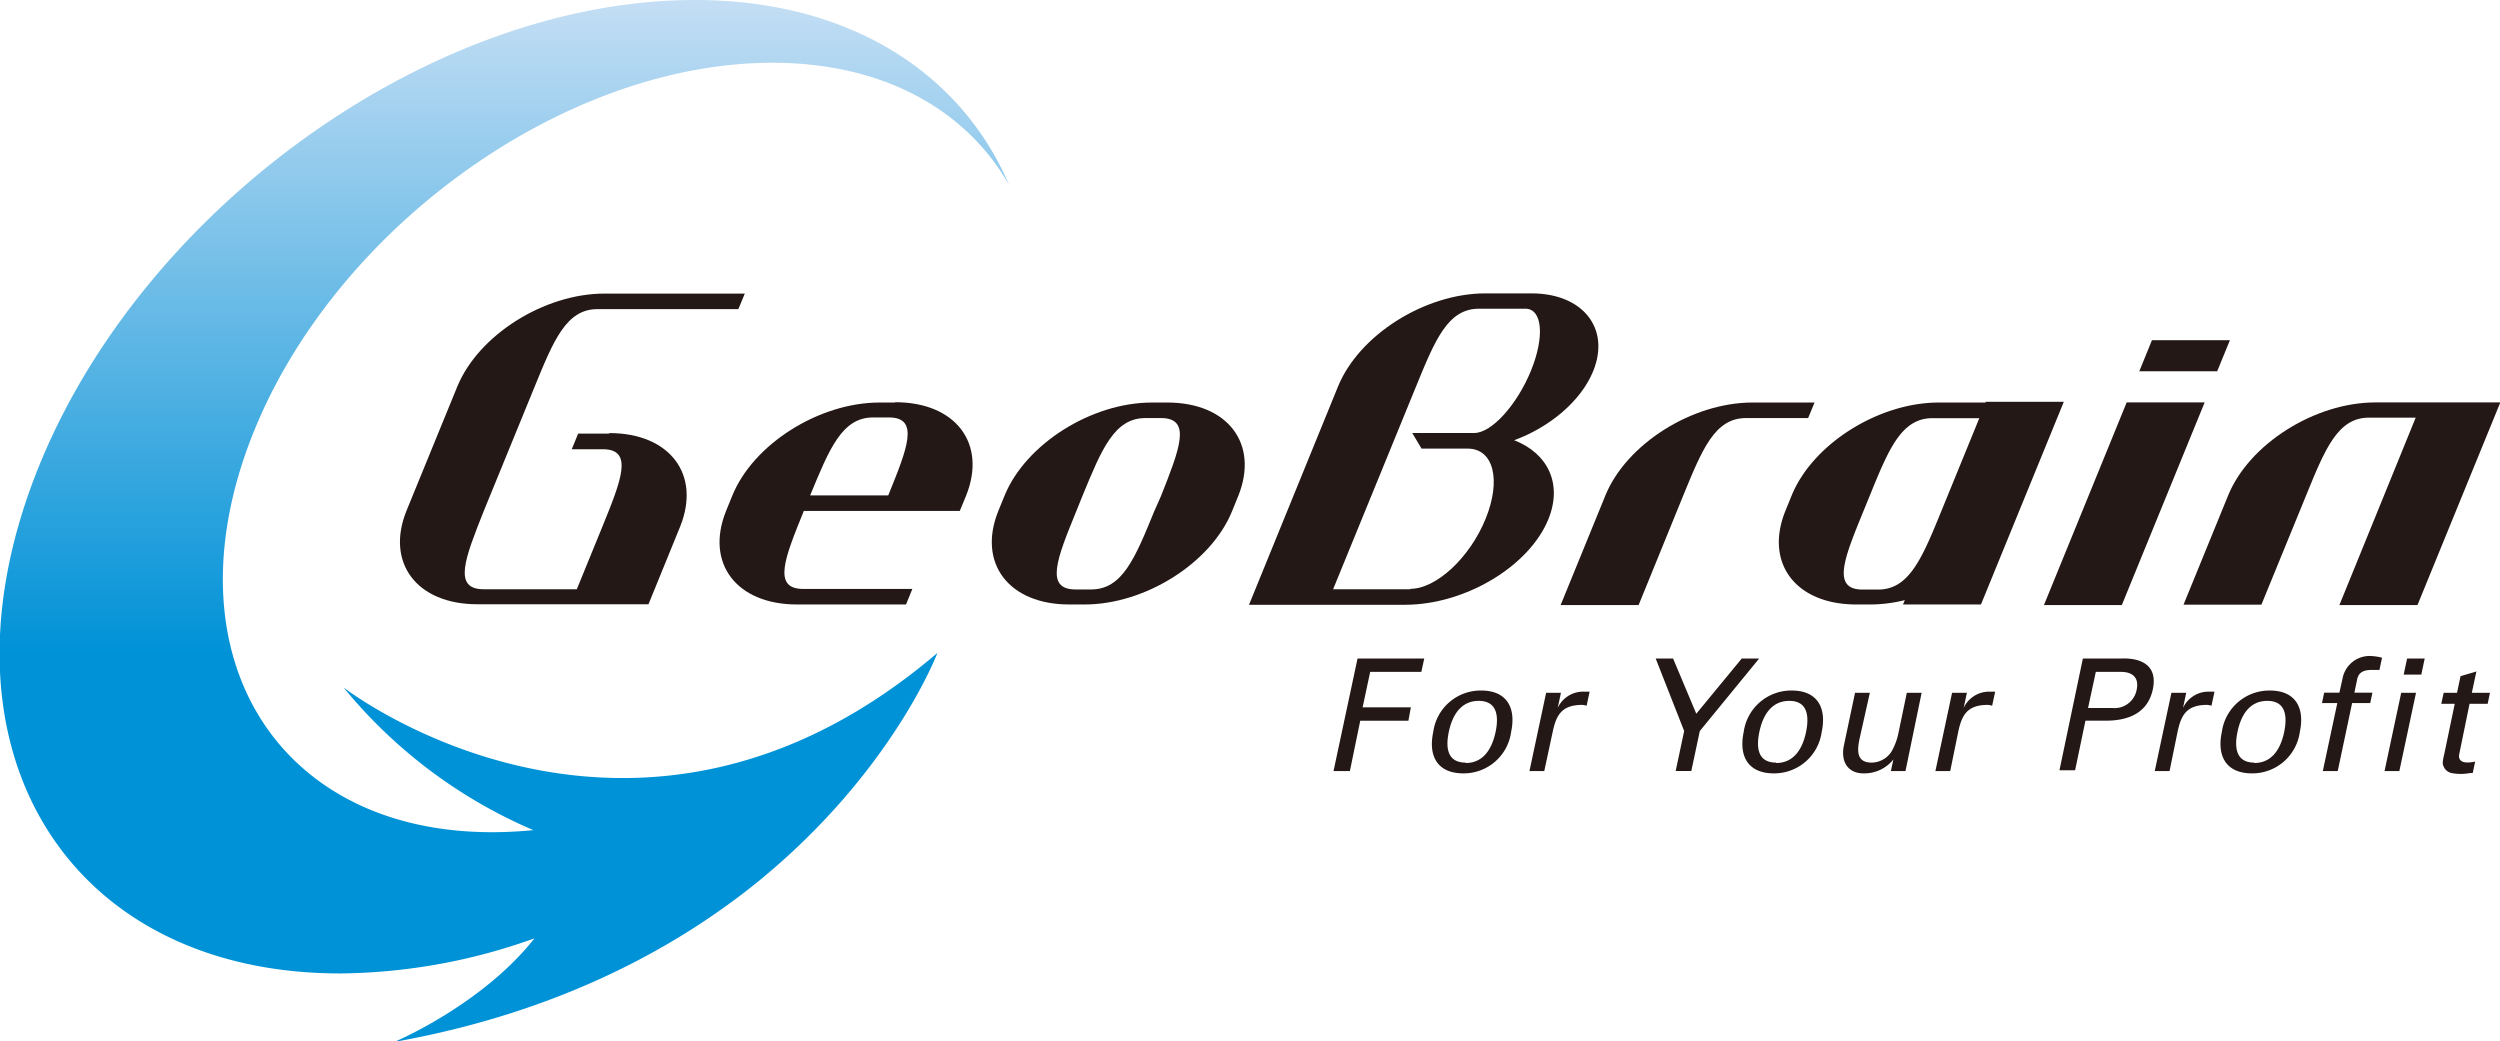 <svg xmlns="http://www.w3.org/2000/svg" xmlns:xlink="http://www.w3.org/1999/xlink" viewBox="0 0 241.41 100.54"><defs><style>.cls-1{fill:url(#ジオブルーカラー);}.cls-2{fill:#231815;}</style><linearGradient id="ジオブルーカラー" x1="43.76" y1="40.74" x2="43.76" y2="-22.3" gradientTransform="translate(4.96 22.3)" gradientUnits="userSpaceOnUse"><stop offset="0" stop-color="#0092d7"/><stop offset="1" stop-color="#c4def4"/></linearGradient></defs><g id="レイヤー_2" data-name="レイヤー 2"><g id="レイヤー_1-2" data-name="レイヤー 1"><path class="cls-1" d="M90.52,63.05c-29.4,25.08-57.35,3.33-57.35,3.33A48.07,48.07,0,0,0,51.5,80.16c-1.32.13-2.64.2-4,.2C27,80.36,16.45,63.74,23.92,43.21S54.07,6.06,74.59,6.06c10.71,0,18.71,4.54,22.85,11.79C92.79,7,82,0,67.09,0,41.15,0,12.47,21,3,47s3.93,47,29.87,47a56.74,56.74,0,0,0,18.74-3.39c-5.08,6.45-13.52,10-13.52,10,15.76-2.82,27.12-9,35.16-15.52C86.21,74.51,90.52,63.05,90.52,63.05Z"/><path class="cls-2" d="M146.19,42.52c3.42-1.25,6.46-3.76,7.65-6.67,1.69-4.14-1-7.5-5.9-7.52h-4.51c-5.82,0-12.19,4-14.23,9h0l-8.59,21.07h15.06c5.8,0,12-3.71,13.85-8.27,1.39-3.43-.07-6.37-3.33-7.63m-10,14.4h-7.46l8-19.56c1.86-4.55,3.08-7.53,6.09-7.53h4.47c1.65,0,1.89,2.7.54,6s-3.8,6-5.46,6h-6l.9,1.51h4.46c2.48,0,3.26,3,1.73,6.77s-4.77,6.77-7.27,6.77"/><path class="cls-2" d="M191.73,38.87h-4.51c-5.82,0-12.19,4-14.22,9l-.61,1.5c-2,5,1,9,6.86,9h1.5a14,14,0,0,0,3.19-.42l-.18.42h7.53l8-19.57h-7.54ZM187.2,50c-1.72,4.2-3,6.93-5.83,6.93h-1.51c-3,0-1.79-3,.06-7.52l.61-1.49c1.85-4.55,3.07-7.54,6.08-7.54h4.52Z"/><path class="cls-2" d="M197.37,58.43h7.52l8-19.57h-7.53Zm9.21-22.58h7.52l1.23-3H207.8Z"/><path class="cls-2" d="M58.83,41.87h-3l-.62,1.51h3c3,0,1.78,3-.06,7.52l-2.45,6h-9c-3,0-1.79-3,0-7.52l4.91-12c1.86-4.55,3.08-7.53,6.09-7.53H71.3l.62-1.5H58.37c-5.82,0-12.18,4-14.22,9h0l-4.91,12c-2,5,1,9,6.86,9H62.62l3.07-7.53c2-5-1-9-6.86-9"/><path class="cls-2" d="M86.44,38.87H84.93c-5.82,0-12.19,4-14.22,9l-.61,1.5c-2,5,1,9,6.86,9H87.49l.61-1.5H77.56c-3,0-1.78-3,.06-7.53H92.68l.62-1.5c2-5-1-9-6.86-9m-8.21,9c1.87-4.54,3.09-7.53,6.08-7.53h1.52c3,0,1.78,3-.06,7.53Z"/><path class="cls-2" d="M155,47.9l-4.3,10.53h7.53l4.29-10.53c1.86-4.54,3.07-7.53,6.08-7.53h6l.62-1.5h-6c-5.81,0-12.18,4-14.21,9"/><path class="cls-2" d="M112.72,38.87h-1.49c-5.83,0-12.19,4-14.23,9l-.61,1.5c-2,5,1,9,6.86,9h1.5c5.82,0,12.19-4,14.22-9l.61-1.5c2-5-1-9-6.86-9m-1.27,10.52c-1.86,4.55-3.08,7.53-6.09,7.53h-1.5c-3,0-1.79-3,.06-7.53l.6-1.49c1.87-4.54,3.08-7.53,6.09-7.53h1.5c3,0,1.79,3,0,7.53Z"/><path class="cls-2" d="M233.88,38.86h-4.51c-5.82,0-12.19,4-14.22,9l-4.3,10.53h7.52l4.31-10.53c1.85-4.54,3.07-7.53,6.07-7.53h4.52L225.9,58.43h7.54l8-19.57Z"/><path class="cls-2" d="M128.77,74.46l2.32-10.87h6.44l-.28,1.29h-4.94l-.73,3.42h4.66L136,69.6h-4.65l-1,4.86Z"/><path class="cls-2" d="M145.92,70.68a4.62,4.62,0,0,1-4.61,4c-2.49,0-3.41-1.65-2.91-4a4.62,4.62,0,0,1,4.61-4C145.49,66.67,146.42,68.33,145.92,70.68Zm-4.39,3c1.7,0,2.54-1.35,2.89-3s.07-3-1.63-3-2.55,1.36-2.89,3S139.83,73.64,141.53,73.64Z"/><path class="cls-2" d="M149.12,74.46h-1.43l1.61-7.56h1.43l-.31,1.46h0A2.7,2.7,0,0,1,153,66.79l.5,0-.29,1.36a1.53,1.53,0,0,0-.6-.08c-1.82.06-2.34,1-2.68,2.62Z"/><path class="cls-2" d="M163.8,68.92l4.39-5.33h1.68l-5.73,7-.82,3.86h-1.51l.82-3.86-2.75-7h1.68Z"/><path class="cls-2" d="M175.91,70.68a4.63,4.63,0,0,1-4.62,4c-2.48,0-3.41-1.65-2.91-4a4.63,4.63,0,0,1,4.62-4C175.48,66.67,176.41,68.33,175.91,70.68Zm-4.4,3c1.7,0,2.55-1.35,2.89-3s.08-3-1.62-3-2.55,1.36-2.89,3S169.81,73.64,171.51,73.64Z"/><path class="cls-2" d="M184.13,66.9h1.43L184,74.46h-1.41l.24-1.12h0a3.59,3.59,0,0,1-2.87,1.34c-1.58,0-2.23-1.2-1.9-2.72l1.07-5.06h1.43l-1,4.47c-.28,1.31-.18,2.27,1.18,2.27a2.31,2.31,0,0,0,1.92-1.08,6,6,0,0,0,.66-1.77Z"/><path class="cls-2" d="M188.32,74.46h-1.43l1.61-7.56h1.43l-.31,1.46h0a2.7,2.7,0,0,1,2.54-1.57l.5,0-.29,1.36a1.53,1.53,0,0,0-.6-.08c-1.82.06-2.34,1-2.68,2.62Z"/><path class="cls-2" d="M201.13,63.59h3.64c2-.09,3.62.66,3.11,3s-2.48,3-4.5,3h-2l-1,4.79h-1.51ZM204,68.37a2.17,2.17,0,0,0,2.32-1.74c.4-1.84-1.4-1.75-1.58-1.75h-2.36l-.75,3.49Z"/><path class="cls-2" d="M209.5,74.46h-1.43l1.61-7.56h1.43l-.31,1.46h0a2.71,2.71,0,0,1,2.55-1.57l.49,0-.29,1.36a1.53,1.53,0,0,0-.6-.08c-1.82.06-2.34,1-2.68,2.62Z"/><path class="cls-2" d="M222.08,70.68a4.63,4.63,0,0,1-4.62,4c-2.48,0-3.41-1.65-2.91-4a4.63,4.63,0,0,1,4.61-4C221.65,66.67,222.58,68.33,222.08,70.68Zm-4.4,3c1.7,0,2.55-1.35,2.89-3s.08-3-1.63-3-2.54,1.36-2.88,3S216,73.64,217.68,73.64Z"/><path class="cls-2" d="M224.3,74.46l1.4-6.57h-1.48l.21-1h1.47l.32-1.44a2.66,2.66,0,0,1,2.8-2.1,5.38,5.38,0,0,1,1,.16l-.25,1.18c-.24,0-.47,0-.71,0-.81,0-1.33.21-1.46,1l-.25,1.2h1.74l-.21,1h-1.75l-1.39,6.57Z"/><path class="cls-2" d="M230.26,74.46l1.61-7.56h1.43l-1.61,7.56Zm2.18-10.87h1.7l-.33,1.55h-1.7Z"/><path class="cls-2" d="M237.26,66.9l.34-1.61,1.53-.45-.44,2.06,1.75,0-.22,1.06h-1.75l-1,4.88c-.11.54.26.79.77.79a3.44,3.44,0,0,0,.77-.09l-.23,1.1c-.34,0-.67.09-1,.09a4.94,4.94,0,0,1-1-.07,1.08,1.08,0,0,1-.74-.5c-.18-.36-.24-.39,0-1.4l1-4.8h-1.3l.23-1.06Z"/></g></g></svg>